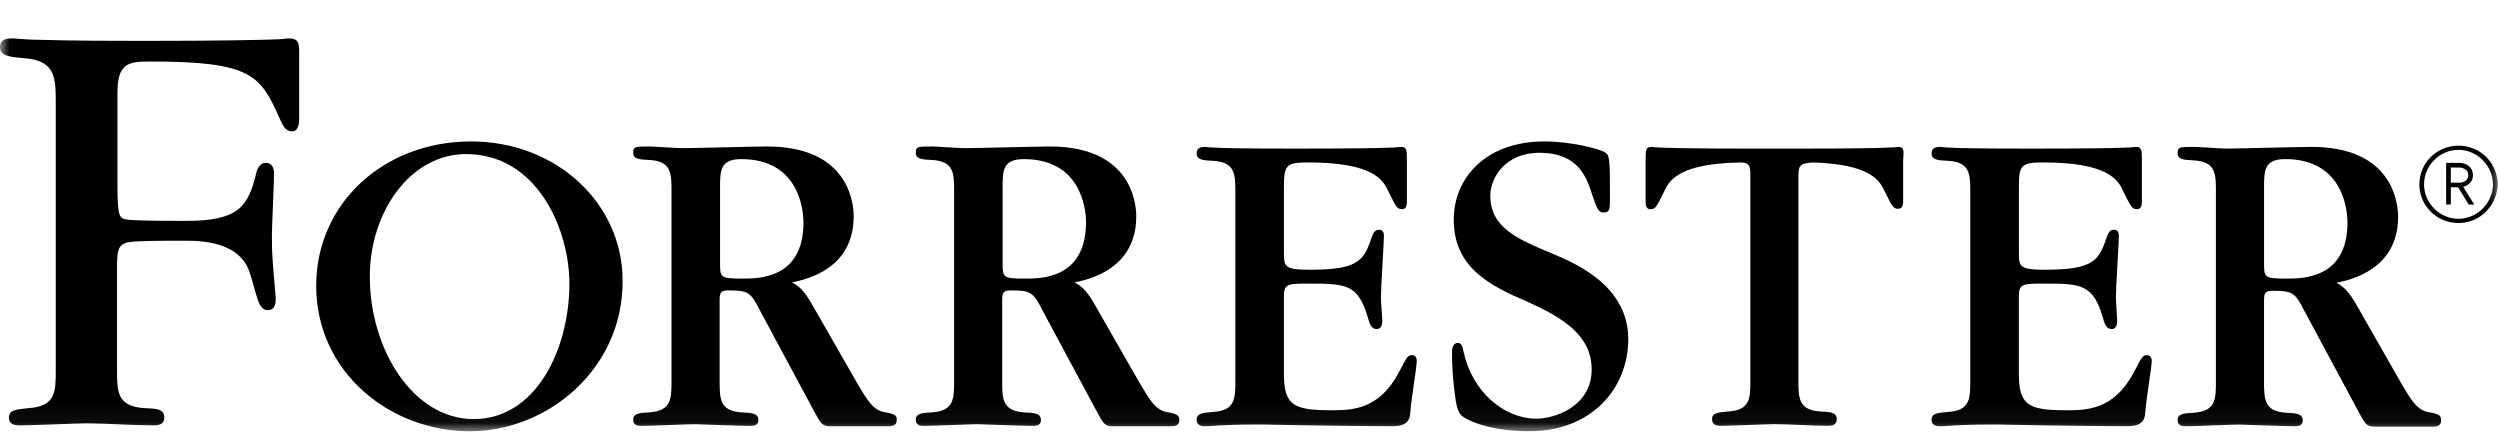 <svg width="133" height="23" viewBox="0 0 133 23" fill="none" xmlns="http://www.w3.org/2000/svg">
<g id="Forrester logo">
<mask id="mask0_582_3567" style="mask-type:luminance" maskUnits="userSpaceOnUse" x="0" y="0" width="133" height="23">
<g id="_clipPath_VXMZnWuiSATIZ3VqNy4YxmY9vlutgErm">
<path id="Vector" d="M133 0.208H0V22.944H133V0.208Z" fill="white"/>
</g>
</mask>
<g mask="url(#mask0_582_3567)">
<g id="Group">
<g id="Group_2">
<g id="Group_3">
<path id="Vector_2" d="M130.793 11.866C129.639 11.866 128.71 10.948 128.71 9.807C128.71 8.666 129.639 7.749 130.793 7.749C131.946 7.749 132.875 8.666 132.875 9.807C132.853 10.948 131.924 11.866 130.793 11.866ZM130.793 7.971C129.773 7.971 128.959 8.822 128.959 9.806C128.959 10.813 129.796 11.641 130.793 11.641C131.788 11.641 132.626 10.792 132.626 9.806C132.626 8.822 131.788 7.971 130.793 7.971ZM131.336 10.881L130.771 9.963H130.384V10.881H130.135V8.666H130.86C131.247 8.666 131.563 8.934 131.563 9.315C131.563 9.651 131.336 9.853 131.042 9.942L131.631 10.882L131.336 10.881ZM130.838 8.913H130.384V9.718H130.838C131.109 9.718 131.315 9.56 131.315 9.314C131.314 9.092 131.108 8.913 130.838 8.913Z" fill="black"/>
</g>
<path id="Vector_3" d="M100.999 7.816C100.93 7.816 100.906 7.839 100.274 7.86C99.617 7.882 98.416 7.905 95.924 7.905H94.771H94.068H92.914C90.445 7.905 89.225 7.882 88.566 7.86C87.932 7.839 87.911 7.816 87.842 7.816C87.547 7.816 87.547 7.996 87.547 8.555V10.725C87.547 10.837 87.547 11.129 87.796 11.129C88.068 11.129 88.113 11.039 88.544 10.166C88.815 9.562 89.381 8.688 92.644 8.644C92.981 8.666 93.118 8.733 93.118 9.248V20.26C93.118 21.178 93.118 21.826 91.919 21.893C91.42 21.938 91.08 21.959 91.08 22.295C91.08 22.654 91.397 22.654 91.577 22.654C92.032 22.654 93.977 22.565 94.386 22.565C95.179 22.565 96.423 22.654 97.217 22.654C97.395 22.654 97.715 22.654 97.715 22.295C97.715 21.938 97.375 21.914 96.876 21.893C95.675 21.826 95.675 21.177 95.675 20.214V9.427C95.675 8.8 95.745 8.688 96.445 8.644C99.434 8.733 99.976 9.562 100.249 10.144C100.679 11.017 100.725 11.106 100.997 11.106C101.247 11.106 101.247 10.815 101.247 10.704V8.532C101.292 7.996 101.292 7.816 100.999 7.816Z" fill="black"/>
<path id="Vector_4" d="M75.12 18.894C74.894 18.894 74.849 18.983 74.418 19.812C73.355 21.825 71.883 21.825 70.819 21.825C68.802 21.825 68.304 21.557 68.304 19.877V15.803C68.304 15.088 68.485 15.088 69.64 15.088C71.609 15.088 72.266 15.109 72.786 16.946C72.899 17.394 73.057 17.505 73.238 17.505C73.535 17.505 73.535 17.169 73.535 17.036C73.535 16.854 73.464 16.028 73.464 15.847C73.464 15.335 73.625 12.895 73.625 12.559C73.625 12.291 73.513 12.223 73.354 12.223C73.24 12.223 73.103 12.267 72.991 12.582C72.56 13.835 72.335 14.35 69.686 14.35C68.305 14.35 68.305 14.17 68.305 13.408V9.986C68.305 8.8 68.394 8.642 69.594 8.642C72.99 8.642 73.579 9.539 73.852 10.165C74.282 11.037 74.327 11.127 74.598 11.127C74.847 11.127 74.847 10.836 74.847 10.723V8.554C74.847 8.018 74.847 7.815 74.552 7.815C74.484 7.815 74.462 7.838 73.828 7.859C73.172 7.881 71.949 7.904 69.481 7.904H68.326C66.289 7.904 65.269 7.881 64.725 7.859C64.205 7.838 64.182 7.815 64.136 7.815C63.978 7.815 63.661 7.815 63.661 8.151C63.661 8.509 64.001 8.532 64.522 8.554C65.721 8.622 65.721 9.27 65.721 10.234V20.239C65.721 21.201 65.721 21.849 64.522 21.916C64.022 21.961 63.661 21.983 63.661 22.32C63.661 22.676 63.978 22.676 64.159 22.676C64.318 22.676 64.522 22.656 64.907 22.632C65.292 22.608 65.88 22.585 66.877 22.585H67.171C67.307 22.585 68.441 22.608 69.797 22.632C71.178 22.653 72.853 22.676 74.075 22.676C74.779 22.676 75.004 22.409 75.026 21.96C75.095 21.087 75.367 19.566 75.367 19.253C75.393 19.095 75.324 18.894 75.12 18.894Z" fill="black"/>
<path id="Vector_5" d="M114.221 18.894C113.993 18.894 113.949 18.983 113.518 19.812C112.454 21.825 110.981 21.825 109.917 21.825C107.901 21.825 107.404 21.557 107.404 19.877V15.803C107.404 15.088 107.586 15.088 108.739 15.088C110.709 15.088 111.367 15.109 111.886 16.946C111.998 17.394 112.158 17.505 112.338 17.505C112.633 17.505 112.633 17.169 112.633 17.036C112.633 16.854 112.565 16.028 112.565 15.847C112.565 15.335 112.723 12.895 112.723 12.559C112.723 12.291 112.612 12.223 112.453 12.223C112.339 12.223 112.205 12.267 112.093 12.582C111.661 13.835 111.435 14.35 108.785 14.35C107.405 14.35 107.405 14.17 107.405 13.408V9.986C107.405 8.8 107.495 8.642 108.695 8.642C112.092 8.642 112.678 9.539 112.951 10.165C113.383 11.037 113.426 11.127 113.698 11.127C113.947 11.127 113.947 10.836 113.947 10.723V8.554C113.947 8.018 113.947 7.815 113.653 7.815C113.585 7.815 113.562 7.838 112.927 7.859C112.272 7.881 111.048 7.904 108.581 7.904H107.426C105.388 7.904 104.37 7.881 103.824 7.859C103.304 7.838 103.281 7.815 103.238 7.815C103.078 7.815 102.759 7.815 102.759 8.151C102.759 8.509 103.1 8.532 103.62 8.554C104.819 8.622 104.819 9.27 104.819 10.234V20.239C104.819 21.201 104.819 21.849 103.62 21.916C103.122 21.961 102.759 21.983 102.759 22.32C102.759 22.676 103.077 22.676 103.257 22.676C103.417 22.676 103.62 22.656 104.006 22.632C104.389 22.609 104.978 22.585 105.975 22.585H106.272C106.407 22.585 107.536 22.608 108.897 22.632C110.278 22.653 111.955 22.676 113.177 22.676C113.878 22.676 114.104 22.409 114.127 21.96C114.194 21.087 114.467 19.566 114.467 19.253C114.491 19.095 114.425 18.894 114.221 18.894Z" fill="black"/>
<path id="Vector_6" d="M82.659 13.522C80.712 12.718 79.286 12.112 79.286 10.411C79.286 9.472 80.057 8.107 81.958 8.128C83.995 8.15 84.426 9.472 84.721 10.411C84.969 11.15 85.061 11.306 85.31 11.306C85.649 11.306 85.649 11.105 85.649 10.59C85.649 8.464 85.649 8.241 85.353 8.084C85.015 7.904 83.567 7.524 82.163 7.524C79.061 7.524 77.34 9.449 77.34 11.686C77.34 14.239 79.263 15.201 81.256 16.051C83.021 16.856 84.676 17.773 84.676 19.655C84.676 21.603 82.75 22.272 81.733 22.272C79.99 22.272 78.315 20.818 77.861 18.713C77.817 18.489 77.77 18.244 77.567 18.244C77.271 18.244 77.251 18.58 77.251 18.667C77.228 19.542 77.341 20.571 77.388 20.883C77.454 21.485 77.545 21.98 77.818 22.16C78.246 22.472 79.47 22.941 81.371 22.941C84.632 22.941 86.625 20.705 86.625 18.02C86.599 15.29 84.04 14.105 82.659 13.522Z" fill="black"/>
<path id="Vector_7" d="M25.063 7.524C20.377 7.524 16.821 10.86 16.821 15.201C16.821 19.812 20.76 22.943 24.995 22.943C29.115 22.943 33.123 19.654 33.123 14.977C33.145 10.813 29.591 7.524 25.063 7.524ZM25.198 22.295C21.983 22.295 19.674 18.604 19.674 14.709C19.674 11.284 21.825 8.197 24.791 8.197C28.594 8.197 30.292 12.226 30.292 15.09C30.292 18.557 28.526 22.295 25.198 22.295Z" fill="black"/>
<path id="Vector_8" d="M15.304 2.041C15.259 2.041 15.236 2.086 14.307 2.108C13.402 2.13 11.591 2.174 7.991 2.174H7.245C3.826 2.174 2.558 2.129 1.675 2.108C0.814 2.064 0.769 2.041 0.702 2.041C0.453 2.041 0 2.041 0 2.512C0 2.981 0.521 3.027 1.246 3.094C2.966 3.205 2.966 4.123 2.966 5.532V14.753V19.7C2.966 20.841 2.966 21.625 1.494 21.714C0.883 21.781 0.475 21.803 0.475 22.206C0.475 22.631 0.86 22.631 1.086 22.631C1.653 22.631 4.097 22.521 4.595 22.521C5.569 22.521 7.154 22.631 8.127 22.631C8.354 22.631 8.738 22.631 8.738 22.206C8.738 21.758 8.331 21.734 7.697 21.714C6.225 21.625 6.225 20.841 6.225 19.655V14.774V14.396C6.225 13.432 6.225 13.03 6.791 12.895C7.153 12.806 8.761 12.806 9.779 12.806C10.64 12.806 12.859 12.806 13.334 14.664C13.402 14.843 13.629 15.715 13.718 15.962C13.786 16.138 13.922 16.52 14.262 16.499C14.669 16.476 14.669 16.096 14.669 15.849L14.533 14.238C14.465 13.454 14.465 12.873 14.465 12.561C14.465 12.045 14.579 9.717 14.579 9.247C14.579 8.911 14.465 8.688 14.172 8.664C13.854 8.642 13.696 8.932 13.629 9.223C13.198 10.991 12.699 11.752 9.893 11.752C9.373 11.752 7.312 11.752 6.791 11.687C6.339 11.62 6.249 11.575 6.249 9.741V4.95C6.249 3.339 6.838 3.273 8.014 3.273C13.403 3.273 13.856 4.011 14.874 6.294C15.01 6.584 15.145 6.988 15.531 6.988C15.916 6.988 15.916 6.451 15.916 6.338V2.668C15.893 2.221 15.849 2.041 15.304 2.041Z" fill="black"/>
<path id="Vector_9" d="M47.114 21.937C46.435 21.848 46.117 21.242 45.619 20.414L43.287 16.344C42.744 15.358 42.451 15.201 42.133 15.021C42.948 14.865 45.416 14.284 45.416 11.507C45.416 10.68 45.053 7.793 40.82 7.793C40.095 7.793 36.926 7.882 36.269 7.882C35.975 7.882 34.798 7.793 34.57 7.793C33.778 7.793 33.687 7.793 33.687 8.129C33.687 8.465 34.027 8.486 34.548 8.51C35.724 8.576 35.724 9.226 35.724 10.19V20.239C35.724 21.222 35.724 21.849 34.548 21.94C34.049 21.961 33.687 21.985 33.687 22.321C33.687 22.678 34.005 22.657 34.186 22.657C34.616 22.657 36.563 22.568 36.97 22.568C37.061 22.568 39.393 22.657 39.845 22.657C40.026 22.657 40.344 22.678 40.344 22.343C40.344 21.986 40.004 21.962 39.483 21.941C38.284 21.872 38.284 21.223 38.284 20.24V15.986C38.284 15.585 38.329 15.45 38.737 15.45C39.824 15.45 39.938 15.539 40.458 16.57L43.355 21.962C43.626 22.454 43.717 22.679 44.147 22.679C44.374 22.679 47 22.679 47.294 22.679C47.452 22.679 47.701 22.634 47.701 22.387C47.748 22.117 47.611 22.026 47.114 21.937ZM39.506 14.821C38.307 14.821 38.307 14.774 38.307 13.948V9.964C38.307 9.046 38.329 8.465 39.439 8.465C42.404 8.465 42.744 10.993 42.744 11.844C42.744 14.821 40.367 14.821 39.506 14.821Z" fill="black"/>
<path id="Vector_10" d="M62.147 21.937C61.469 21.848 61.151 21.242 60.652 20.414L58.32 16.344C57.777 15.358 57.484 15.201 57.167 15.021C57.981 14.865 60.449 14.284 60.449 11.507C60.449 10.68 60.087 7.793 55.854 7.793C55.128 7.793 51.96 7.882 51.302 7.882C51.008 7.882 49.831 7.793 49.604 7.793C48.811 7.793 48.72 7.793 48.72 8.129C48.72 8.465 49.06 8.486 49.581 8.51C50.758 8.576 50.758 9.226 50.758 10.19V20.239C50.758 21.222 50.758 21.849 49.581 21.94C49.082 21.961 48.72 21.985 48.72 22.321C48.72 22.678 49.038 22.657 49.22 22.657C49.65 22.657 51.596 22.568 52.003 22.568C52.094 22.568 54.427 22.657 54.879 22.657C55.062 22.657 55.377 22.678 55.377 22.343C55.377 21.986 55.037 21.962 54.517 21.941C53.317 21.872 53.317 21.223 53.317 20.24V15.986C53.317 15.585 53.363 15.45 53.769 15.45C54.857 15.45 54.97 15.539 55.49 16.57L58.388 21.962C58.659 22.454 58.749 22.679 59.18 22.679C59.406 22.679 62.033 22.679 62.326 22.679C62.485 22.679 62.734 22.634 62.734 22.387C62.759 22.117 62.646 22.026 62.147 21.937ZM54.54 14.821C53.339 14.821 53.339 14.774 53.339 13.948V9.964C53.339 9.046 53.362 8.465 54.471 8.465C57.436 8.465 57.778 10.993 57.778 11.844C57.755 14.821 55.401 14.821 54.54 14.821Z" fill="black"/>
<path id="Vector_11" d="M129.253 21.937C128.574 21.848 128.257 21.242 127.759 20.414L125.449 16.365C124.905 15.38 124.611 15.224 124.296 15.044C125.109 14.886 127.579 14.305 127.579 11.53C127.579 10.702 127.216 7.815 122.981 7.815C122.256 7.815 119.087 7.905 118.431 7.905C118.136 7.905 116.958 7.815 116.733 7.815C115.94 7.815 115.85 7.815 115.85 8.151C115.85 8.486 116.189 8.509 116.709 8.532C117.886 8.598 117.886 9.248 117.886 10.21V20.259C117.886 21.242 117.886 21.87 116.709 21.959C116.211 21.983 115.85 22.005 115.85 22.341C115.85 22.698 116.165 22.677 116.348 22.677C116.778 22.677 118.725 22.587 119.131 22.587C119.223 22.587 121.555 22.677 122.007 22.677C122.189 22.677 122.505 22.698 122.505 22.365C122.505 22.006 122.167 21.984 121.645 21.96C120.447 21.895 120.447 21.243 120.447 20.261V16.009C120.447 15.604 120.49 15.47 120.898 15.47C121.986 15.47 122.099 15.561 122.62 16.59L125.517 21.984C125.788 22.477 125.879 22.699 126.309 22.699C126.538 22.699 129.163 22.699 129.456 22.699C129.614 22.699 129.863 22.655 129.863 22.407C129.888 22.117 129.773 22.026 129.253 21.937ZM121.646 14.821C120.448 14.821 120.448 14.774 120.448 13.948V9.964C120.448 9.046 120.47 8.464 121.578 8.464C124.546 8.464 124.885 10.993 124.885 11.844C124.884 14.821 122.506 14.821 121.646 14.821Z" fill="black"/>
</g>
</g>
</g>
</g>
</svg>
